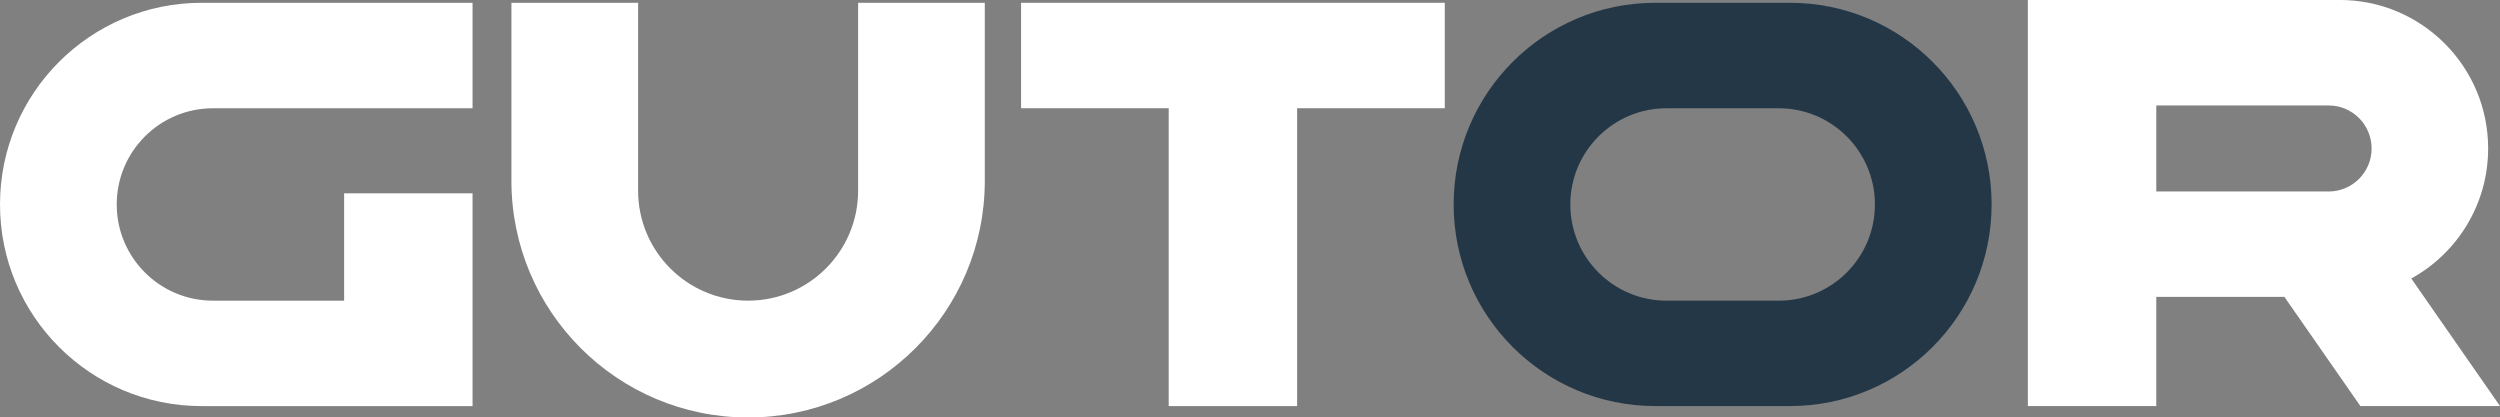 <?xml version="1.0" encoding="UTF-8"?>
<svg id="Layer_2" data-name="Layer 2" xmlns="http://www.w3.org/2000/svg" viewBox="0 0 789.02 131.76">
  <rect x="0" y="0" width="789.02" height="131.76" fill="#808080" stroke="none"/>
  <defs>
    <style>
      .cls-1 {
        fill: #fff;
      }

      .cls-2 {
        fill: #243746;
      }
    </style>
  </defs>
  <g id="Layer_1-2" data-name="Layer 1">
    <g>
      <polygon class="cls-1" points="455.98 34.16 409.38 34.16 409.38 128.17 368.85 128.17 368.85 34.16 322.26 34.16 322.26 .88 455.98 .88 455.98 34.16"/>
      <path class="cls-1" d="m761.01,87.91c14.47-7.98,24.27-23.37,24.27-41.06,0-25.88-20.98-46.86-46.86-46.86h-98.41v128.17h40.53v-34.46h40.44l23.98,34.46h44.07l-28.01-40.26Zm-26.09-27.48h-54.38v-27.15h54.38c7.5,0,13.58,6.08,13.58,13.58s-6.08,13.58-13.58,13.58Z"/>
      <path class="cls-1" d="m310.81.88v56.18c0,41.25-33.44,74.7-74.7,74.7s-74.7-33.44-74.7-74.7V.88h39.98v59.29c0,19.18,15.55,34.72,34.72,34.72s34.72-15.55,34.72-34.72V.88h39.98Z"/>
      <path class="cls-1" d="m67.2,34.16h81.94V.88H63.64C28.49.88,0,29.38,0,64.53s28.49,63.64,63.64,63.64h85.5V61.01h-40.53v33.88h-41.41c-16.77,0-30.36-13.59-30.36-30.36s13.59-30.36,30.36-30.36Z"/>
    </g>
    <path class="cls-2" d="m564.93.88h-42.51c-35.15,0-63.64,28.49-63.64,63.64s28.49,63.64,63.64,63.64h42.51c35.15,0,63.64-28.49,63.64-63.64S600.08.88,564.93.88Zm-3.55,94.01h-35.41c-16.77,0-30.36-13.59-30.36-30.36s13.59-30.36,30.36-30.36h35.41c16.77,0,30.36,13.59,30.36,30.36s-13.59,30.36-30.36,30.36Z"/>
  </g>
</svg>